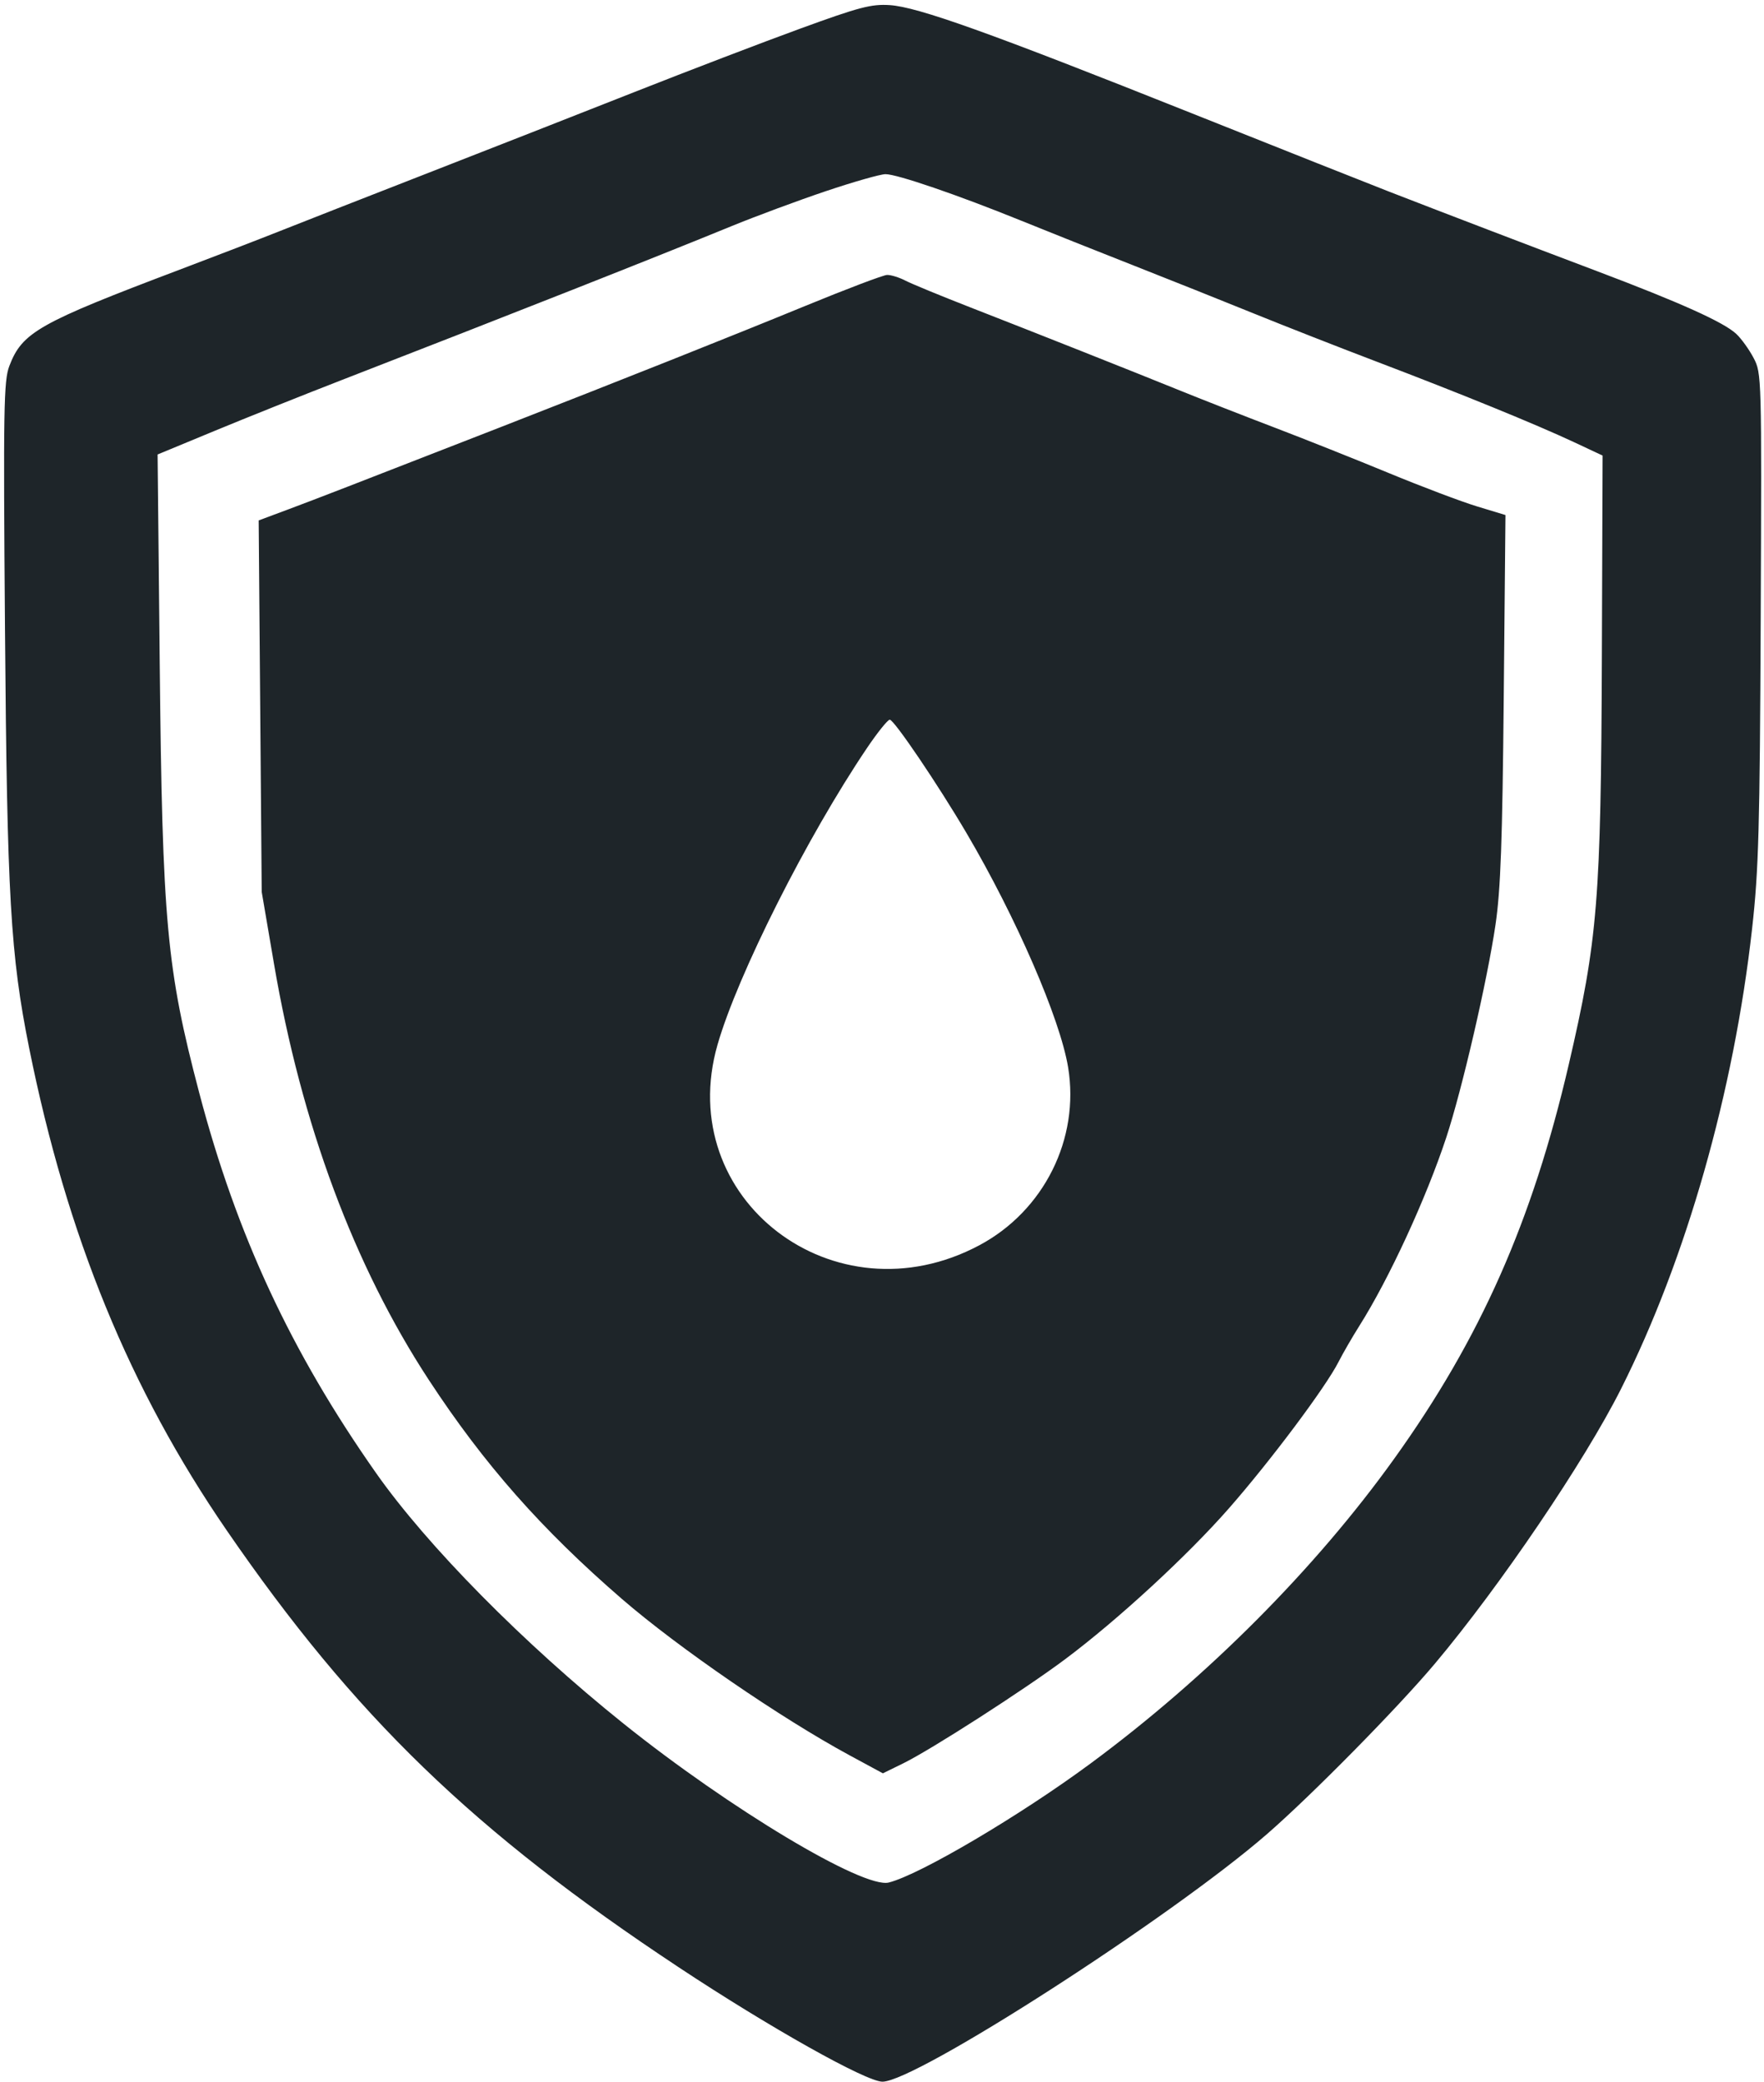 <svg xmlns="http://www.w3.org/2000/svg" width="456" height="538" viewBox="0 0 456 538" version="1.1"><path d="M 207 7.346 C 197.375 10.854, 178.025 18.254, 164 23.791 C 149.975 29.327, 125.675 38.855, 110 44.965 C 94.325 51.074, 77.450 57.686, 72.500 59.658 C 67.550 61.630, 55.850 66.136, 46.500 69.672 C 9.951 83.495, 5.741 85.874, 2.414 94.587 C 0.962 98.388, 0.845 105.462, 1.290 162.664 C 1.827 231.697, 2.703 246.832, 7.557 270.954 C 17.309 319.416, 33.558 359.078, 58.565 395.458 C 91.677 443.630, 122.446 473.366, 175.500 508.468 C 199.013 524.026, 223.911 538, 228.115 538 C 236.758 538, 302.783 495.501, 327.500 474.027 C 339.061 463.983, 361.318 441.393, 370.968 429.908 C 387.802 409.874, 409.610 377.690, 419.016 359 C 435.871 325.506, 448.197 282.250, 452.924 240 C 454.625 224.796, 454.917 214.233, 455.147 159.500 C 455.409 97.094, 455.392 96.462, 453.303 92.500 C 452.144 90.300, 450.129 87.506, 448.826 86.291 C 445.578 83.261, 434.379 78.218, 412.761 70.051 C 394.222 63.047, 374.396 55.466, 359 49.493 C 354.325 47.679, 331.375 38.569, 308 29.247 C 255.753 8.413, 237.266 1.795, 230 1.323 C 225.242 1.015, 222.140 1.827, 207 7.346 M 213.500 49.400 C 206.350 51.806, 195.325 55.895, 189 58.488 C 169.599 66.441, 132.211 81.198, 88.500 98.156 C 78.600 101.997, 63.804 107.911, 55.620 111.298 L 40.739 117.457 41.288 171.479 C 41.969 238.459, 43.065 250.366, 51.505 282.451 C 61.154 319.133, 75.225 349.385, 97.181 380.651 C 110.415 399.499, 135.417 424.815, 161.181 445.457 C 188.695 467.501, 223.203 488.170, 229.751 486.526 C 237.806 484.505, 263.703 469.225, 282 455.698 C 312.120 433.431, 339.998 405.449, 360.404 377 C 382.682 345.943, 396.102 315.654, 405.514 275.186 C 413.022 242.907, 413.860 232.585, 414.085 169.617 L 414.270 117.735 406.885 114.274 C 397.089 109.683, 377.492 101.689, 356 93.517 C 346.375 89.858, 331.975 84.214, 324 80.975 C 316.025 77.737, 302.075 72.168, 293 68.599 C 283.925 65.031, 270.909 59.843, 264.075 57.070 C 247.646 50.403, 231.873 44.997, 228.898 45.013 C 227.579 45.020, 220.650 46.994, 213.500 49.400 M 208 79.132 C 189.643 86.678, 159.643 98.611, 129 110.553 C 90.278 125.644, 81.849 128.907, 74.685 131.582 L 66.869 134.500 67.261 182.500 L 67.653 230.500 70.826 249.078 C 77.909 290.546, 91.517 327.113, 110.853 356.634 C 125.101 378.388, 139.990 395.270, 160.796 413.264 C 175.376 425.872, 201.847 444.041, 219.714 453.701 L 228.228 458.305 233.503 455.718 C 240.715 452.181, 264.883 436.639, 275.365 428.798 C 288.995 418.602, 306.960 402.052, 317.705 389.792 C 328.473 377.505, 342.641 358.584, 345.995 352.011 C 347.154 349.738, 349.579 345.543, 351.382 342.689 C 359.053 330.553, 368.643 309.777, 373.857 294 C 377.941 281.640, 384.483 253.369, 386.605 238.907 C 387.920 229.944, 388.374 217.387, 388.723 180.304 L 389.168 133.109 381.834 130.883 C 377.800 129.659, 367.525 125.776, 359 122.253 C 350.475 118.731, 337.200 113.446, 329.500 110.510 C 321.800 107.574, 311 103.348, 305.500 101.119 C 292.345 95.788, 267.887 86.089, 250.730 79.399 C 243.157 76.447, 235.642 73.349, 234.030 72.515 C 232.418 71.682, 230.289 71.026, 229.300 71.057 C 228.310 71.089, 218.725 74.722, 208 79.132 M 224.109 193.339 C 208.631 216.276, 190.678 251.907, 185.483 270 C 174.032 309.880, 215.706 341.797, 253.161 321.834 C 269.869 312.928, 279.160 294.303, 276.109 275.830 C 274.038 263.287, 262.696 237.140, 249.880 215.360 C 242.454 202.740, 231.124 186, 230.008 186 C 229.487 186, 226.832 189.303, 224.109 193.339" stroke="none" fill="#1e2529" fill-rule="evenodd"/></svg>